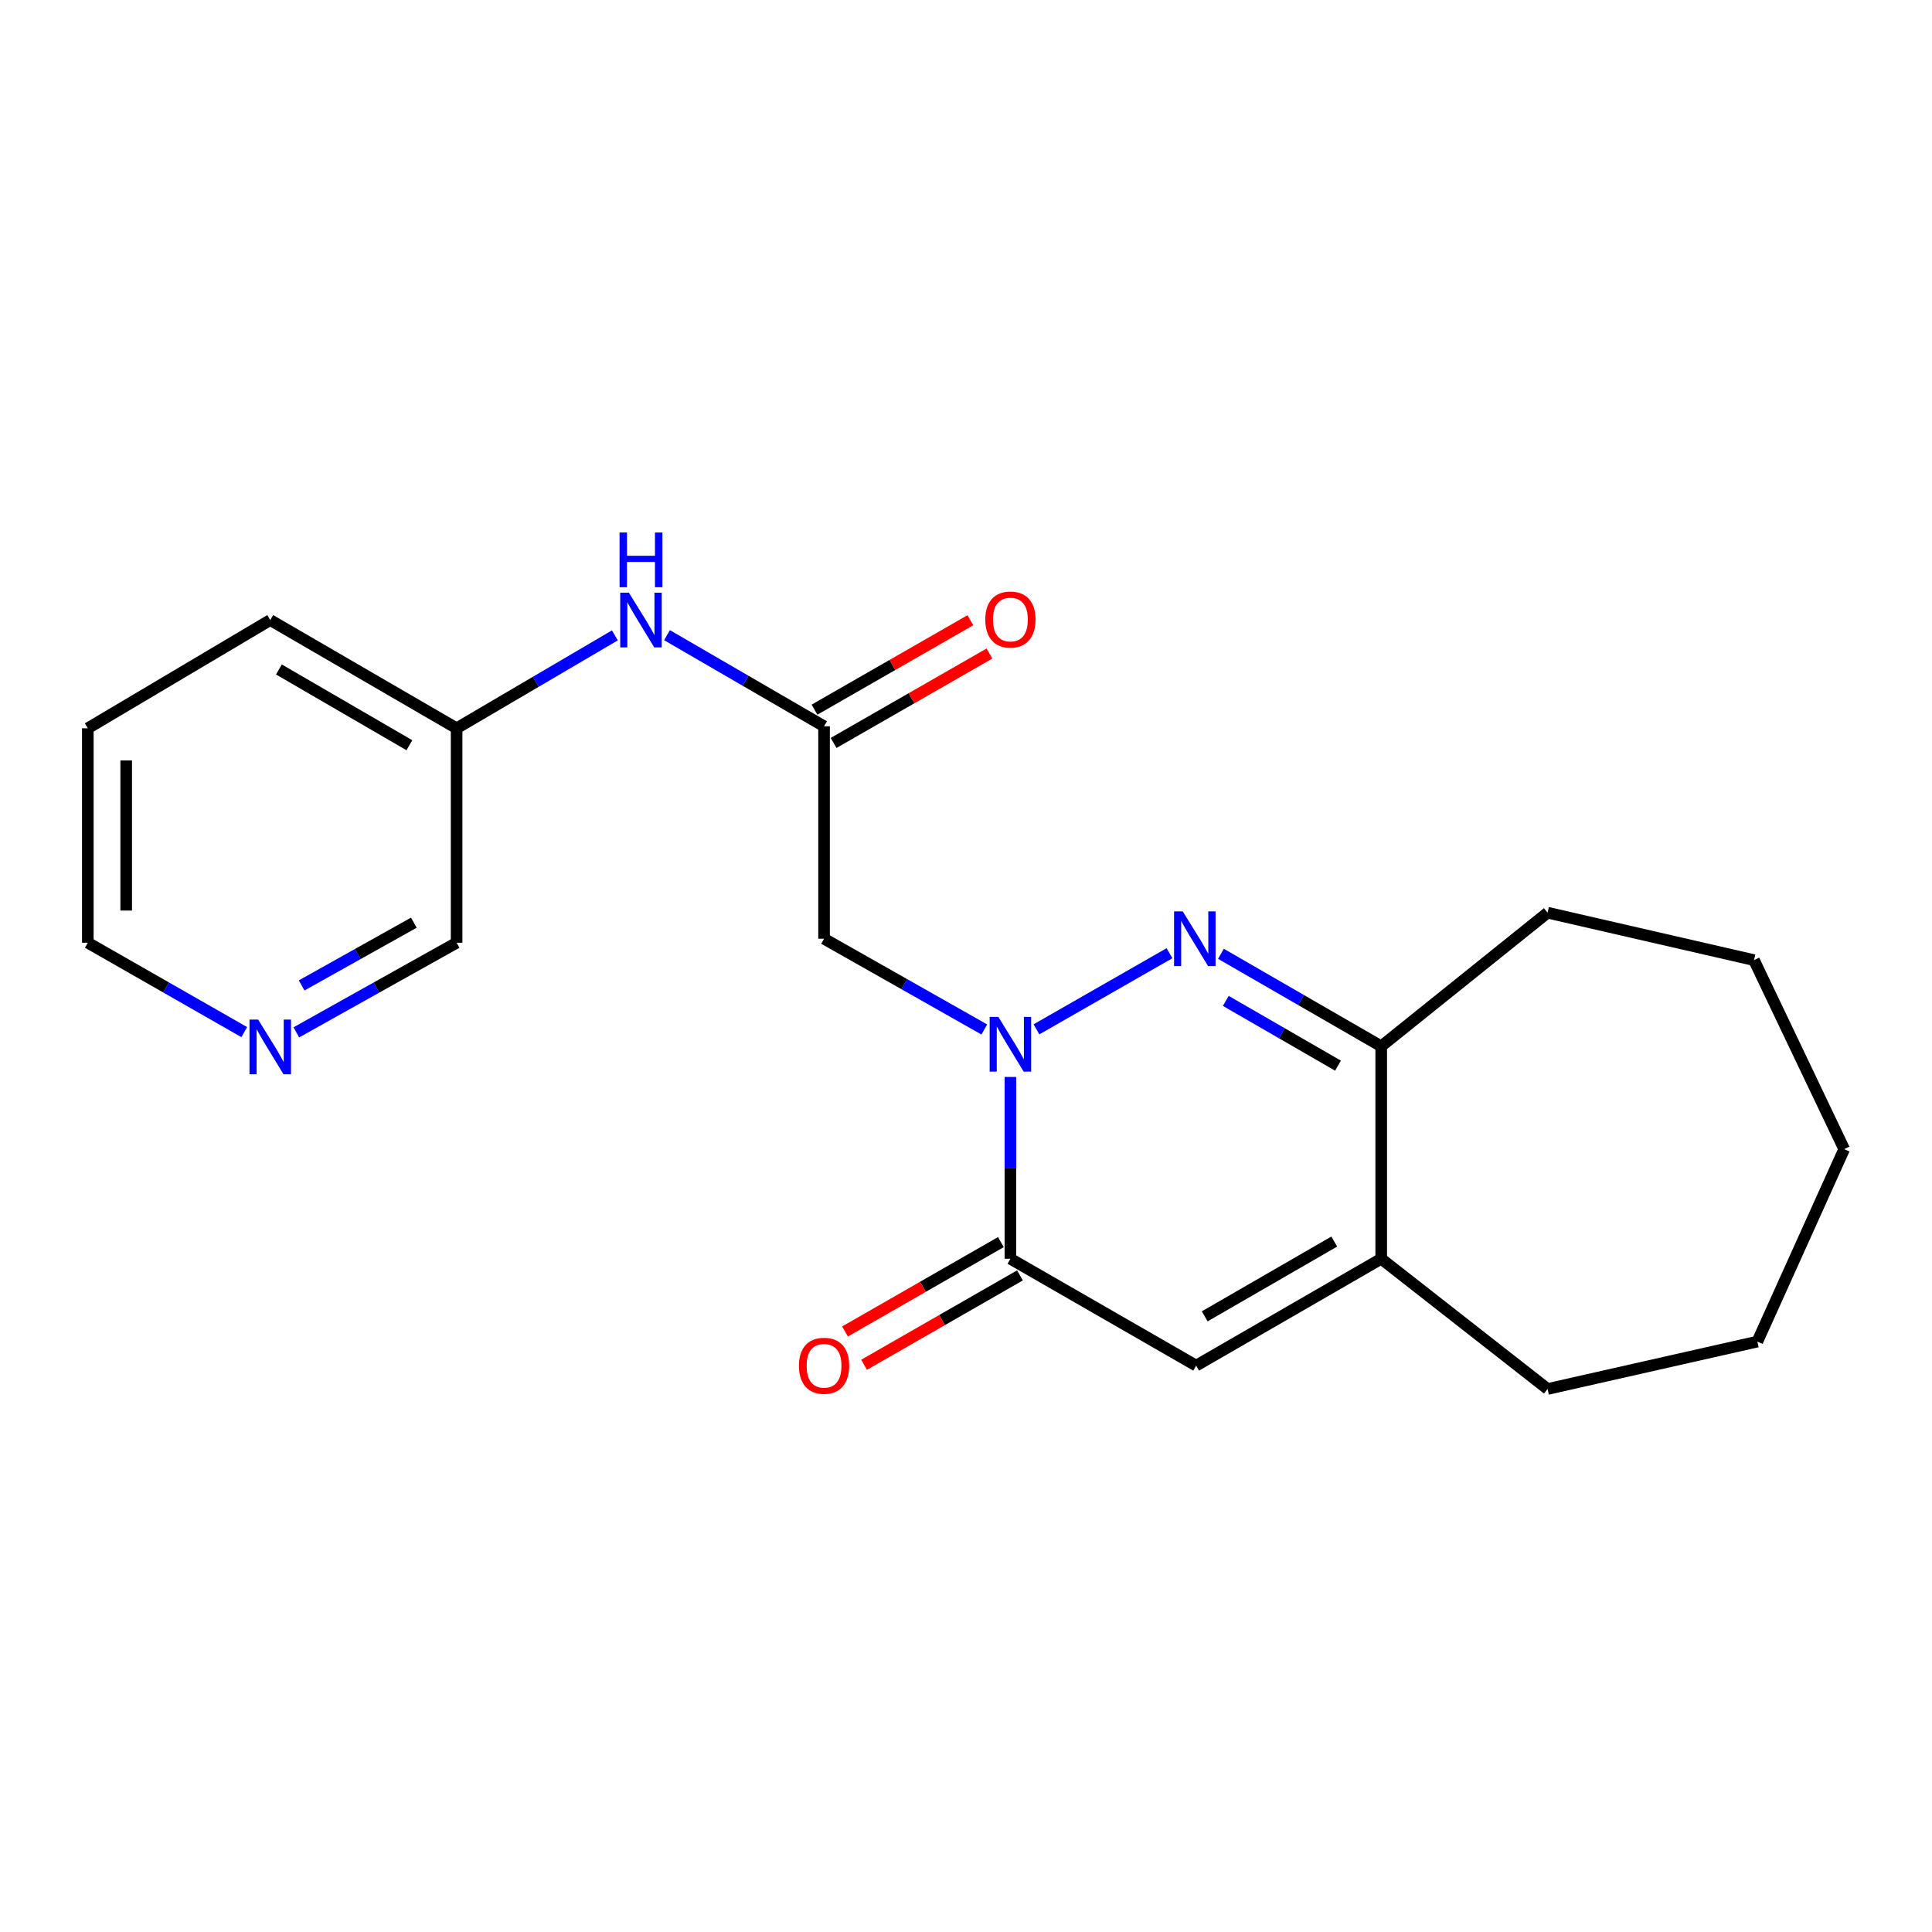 <?xml version='1.0' encoding='iso-8859-1'?>
<svg version='1.1' baseProfile='full'
              xmlns='http://www.w3.org/2000/svg'
                      xmlns:rdkit='http://www.rdkit.org/xml'
                      xmlns:xlink='http://www.w3.org/1999/xlink'
                  xml:space='preserve'
width='1000px' height='1000px' viewBox='0 0 1000 1000'>
<!-- END OF HEADER -->
<rect style='opacity:1.0;fill:#FFFFFF;stroke:none' width='1000' height='1000' x='0' y='0'> </rect>
<path class='bond-0' d='M 536.474,532.783 L 605.333,493.379' style='fill:none;fill-rule:evenodd;stroke:#0000FF;stroke-width:6px;stroke-linecap:butt;stroke-linejoin:miter;stroke-opacity:1' />
<path class='bond-1' d='M 522.985,557.438 L 522.985,604.485' style='fill:none;fill-rule:evenodd;stroke:#0000FF;stroke-width:6px;stroke-linecap:butt;stroke-linejoin:miter;stroke-opacity:1' />
<path class='bond-1' d='M 522.985,604.485 L 522.985,651.532' style='fill:none;fill-rule:evenodd;stroke:#000000;stroke-width:6px;stroke-linecap:butt;stroke-linejoin:miter;stroke-opacity:1' />
<path class='bond-3' d='M 509.474,532.851 L 468.003,509.366' style='fill:none;fill-rule:evenodd;stroke:#0000FF;stroke-width:6px;stroke-linecap:butt;stroke-linejoin:miter;stroke-opacity:1' />
<path class='bond-3' d='M 468.003,509.366 L 426.532,485.882' style='fill:none;fill-rule:evenodd;stroke:#000000;stroke-width:6px;stroke-linecap:butt;stroke-linejoin:miter;stroke-opacity:1' />
<path class='bond-4' d='M 631.958,493.687 L 673.433,517.625' style='fill:none;fill-rule:evenodd;stroke:#0000FF;stroke-width:6px;stroke-linecap:butt;stroke-linejoin:miter;stroke-opacity:1' />
<path class='bond-4' d='M 673.433,517.625 L 714.909,541.562' style='fill:none;fill-rule:evenodd;stroke:#000000;stroke-width:6px;stroke-linecap:butt;stroke-linejoin:miter;stroke-opacity:1' />
<path class='bond-4' d='M 634.472,518.071 L 663.505,534.827' style='fill:none;fill-rule:evenodd;stroke:#0000FF;stroke-width:6px;stroke-linecap:butt;stroke-linejoin:miter;stroke-opacity:1' />
<path class='bond-4' d='M 663.505,534.827 L 692.538,551.583' style='fill:none;fill-rule:evenodd;stroke:#000000;stroke-width:6px;stroke-linecap:butt;stroke-linejoin:miter;stroke-opacity:1' />
<path class='bond-2' d='M 522.985,651.532 L 619.118,706.837' style='fill:none;fill-rule:evenodd;stroke:#000000;stroke-width:6px;stroke-linecap:butt;stroke-linejoin:miter;stroke-opacity:1' />
<path class='bond-8' d='M 518.045,642.917 L 477.708,666.045' style='fill:none;fill-rule:evenodd;stroke:#000000;stroke-width:6px;stroke-linecap:butt;stroke-linejoin:miter;stroke-opacity:1' />
<path class='bond-8' d='M 477.708,666.045 L 437.372,689.174' style='fill:none;fill-rule:evenodd;stroke:#FF0000;stroke-width:6px;stroke-linecap:butt;stroke-linejoin:miter;stroke-opacity:1' />
<path class='bond-8' d='M 527.925,660.147 L 487.588,683.276' style='fill:none;fill-rule:evenodd;stroke:#000000;stroke-width:6px;stroke-linecap:butt;stroke-linejoin:miter;stroke-opacity:1' />
<path class='bond-8' d='M 487.588,683.276 L 447.252,706.405' style='fill:none;fill-rule:evenodd;stroke:#FF0000;stroke-width:6px;stroke-linecap:butt;stroke-linejoin:miter;stroke-opacity:1' />
<path class='bond-5' d='M 619.118,706.837 L 714.909,651.532' style='fill:none;fill-rule:evenodd;stroke:#000000;stroke-width:6px;stroke-linecap:butt;stroke-linejoin:miter;stroke-opacity:1' />
<path class='bond-5' d='M 623.555,681.34 L 690.609,642.627' style='fill:none;fill-rule:evenodd;stroke:#000000;stroke-width:6px;stroke-linecap:butt;stroke-linejoin:miter;stroke-opacity:1' />
<path class='bond-6' d='M 426.532,485.882 L 426.532,375.934' style='fill:none;fill-rule:evenodd;stroke:#000000;stroke-width:6px;stroke-linecap:butt;stroke-linejoin:miter;stroke-opacity:1' />
<path class='bond-13' d='M 714.909,541.562 L 801.022,472.408' style='fill:none;fill-rule:evenodd;stroke:#000000;stroke-width:6px;stroke-linecap:butt;stroke-linejoin:miter;stroke-opacity:1' />
<path class='bond-21' d='M 714.909,541.562 L 714.909,651.532' style='fill:none;fill-rule:evenodd;stroke:#000000;stroke-width:6px;stroke-linecap:butt;stroke-linejoin:miter;stroke-opacity:1' />
<path class='bond-12' d='M 714.909,651.532 L 801.022,718.942' style='fill:none;fill-rule:evenodd;stroke:#000000;stroke-width:6px;stroke-linecap:butt;stroke-linejoin:miter;stroke-opacity:1' />
<path class='bond-7' d='M 426.532,375.934 L 385.889,352.347' style='fill:none;fill-rule:evenodd;stroke:#000000;stroke-width:6px;stroke-linecap:butt;stroke-linejoin:miter;stroke-opacity:1' />
<path class='bond-7' d='M 385.889,352.347 L 345.247,328.76' style='fill:none;fill-rule:evenodd;stroke:#0000FF;stroke-width:6px;stroke-linecap:butt;stroke-linejoin:miter;stroke-opacity:1' />
<path class='bond-9' d='M 431.474,384.548 L 471.811,361.405' style='fill:none;fill-rule:evenodd;stroke:#000000;stroke-width:6px;stroke-linecap:butt;stroke-linejoin:miter;stroke-opacity:1' />
<path class='bond-9' d='M 471.811,361.405 L 512.147,338.263' style='fill:none;fill-rule:evenodd;stroke:#FF0000;stroke-width:6px;stroke-linecap:butt;stroke-linejoin:miter;stroke-opacity:1' />
<path class='bond-9' d='M 421.59,367.32 L 461.926,344.177' style='fill:none;fill-rule:evenodd;stroke:#000000;stroke-width:6px;stroke-linecap:butt;stroke-linejoin:miter;stroke-opacity:1' />
<path class='bond-9' d='M 461.926,344.177 L 502.263,321.035' style='fill:none;fill-rule:evenodd;stroke:#FF0000;stroke-width:6px;stroke-linecap:butt;stroke-linejoin:miter;stroke-opacity:1' />
<path class='bond-11' d='M 318.261,328.867 L 277.301,352.913' style='fill:none;fill-rule:evenodd;stroke:#0000FF;stroke-width:6px;stroke-linecap:butt;stroke-linejoin:miter;stroke-opacity:1' />
<path class='bond-11' d='M 277.301,352.913 L 236.341,376.96' style='fill:none;fill-rule:evenodd;stroke:#000000;stroke-width:6px;stroke-linecap:butt;stroke-linejoin:miter;stroke-opacity:1' />
<path class='bond-10' d='M 153.38,534.352 L 194.861,511.154' style='fill:none;fill-rule:evenodd;stroke:#0000FF;stroke-width:6px;stroke-linecap:butt;stroke-linejoin:miter;stroke-opacity:1' />
<path class='bond-10' d='M 194.861,511.154 L 236.341,487.956' style='fill:none;fill-rule:evenodd;stroke:#000000;stroke-width:6px;stroke-linecap:butt;stroke-linejoin:miter;stroke-opacity:1' />
<path class='bond-10' d='M 156.129,510.057 L 185.166,493.819' style='fill:none;fill-rule:evenodd;stroke:#0000FF;stroke-width:6px;stroke-linecap:butt;stroke-linejoin:miter;stroke-opacity:1' />
<path class='bond-10' d='M 185.166,493.819 L 214.202,477.58' style='fill:none;fill-rule:evenodd;stroke:#000000;stroke-width:6px;stroke-linecap:butt;stroke-linejoin:miter;stroke-opacity:1' />
<path class='bond-23' d='M 126.418,534.214 L 85.936,511.085' style='fill:none;fill-rule:evenodd;stroke:#0000FF;stroke-width:6px;stroke-linecap:butt;stroke-linejoin:miter;stroke-opacity:1' />
<path class='bond-23' d='M 85.936,511.085 L 45.455,487.956' style='fill:none;fill-rule:evenodd;stroke:#000000;stroke-width:6px;stroke-linecap:butt;stroke-linejoin:miter;stroke-opacity:1' />
<path class='bond-14' d='M 236.341,376.96 L 236.341,487.956' style='fill:none;fill-rule:evenodd;stroke:#000000;stroke-width:6px;stroke-linecap:butt;stroke-linejoin:miter;stroke-opacity:1' />
<path class='bond-16' d='M 236.341,376.96 L 139.877,320.937' style='fill:none;fill-rule:evenodd;stroke:#000000;stroke-width:6px;stroke-linecap:butt;stroke-linejoin:miter;stroke-opacity:1' />
<path class='bond-16' d='M 211.896,385.732 L 144.372,346.517' style='fill:none;fill-rule:evenodd;stroke:#000000;stroke-width:6px;stroke-linecap:butt;stroke-linejoin:miter;stroke-opacity:1' />
<path class='bond-17' d='M 801.022,718.942 L 909.602,694.401' style='fill:none;fill-rule:evenodd;stroke:#000000;stroke-width:6px;stroke-linecap:butt;stroke-linejoin:miter;stroke-opacity:1' />
<path class='bond-19' d='M 801.022,472.408 L 907.869,496.96' style='fill:none;fill-rule:evenodd;stroke:#000000;stroke-width:6px;stroke-linecap:butt;stroke-linejoin:miter;stroke-opacity:1' />
<path class='bond-15' d='M 45.455,487.956 L 45.455,376.96' style='fill:none;fill-rule:evenodd;stroke:#000000;stroke-width:6px;stroke-linecap:butt;stroke-linejoin:miter;stroke-opacity:1' />
<path class='bond-15' d='M 65.317,471.307 L 65.317,393.609' style='fill:none;fill-rule:evenodd;stroke:#000000;stroke-width:6px;stroke-linecap:butt;stroke-linejoin:miter;stroke-opacity:1' />
<path class='bond-18' d='M 139.877,320.937 L 45.455,376.96' style='fill:none;fill-rule:evenodd;stroke:#000000;stroke-width:6px;stroke-linecap:butt;stroke-linejoin:miter;stroke-opacity:1' />
<path class='bond-22' d='M 909.602,694.401 L 954.545,594.792' style='fill:none;fill-rule:evenodd;stroke:#000000;stroke-width:6px;stroke-linecap:butt;stroke-linejoin:miter;stroke-opacity:1' />
<path class='bond-20' d='M 907.869,496.96 L 954.545,594.792' style='fill:none;fill-rule:evenodd;stroke:#000000;stroke-width:6px;stroke-linecap:butt;stroke-linejoin:miter;stroke-opacity:1' />
<path  class='atom-0' d='M 516.725 526.343
L 526.005 541.343
Q 526.925 542.823, 528.405 545.503
Q 529.885 548.183, 529.965 548.343
L 529.965 526.343
L 533.725 526.343
L 533.725 554.663
L 529.845 554.663
L 519.885 538.263
Q 518.725 536.343, 517.485 534.143
Q 516.285 531.943, 515.925 531.263
L 515.925 554.663
L 512.245 554.663
L 512.245 526.343
L 516.725 526.343
' fill='#0000FF'/>
<path  class='atom-1' d='M 612.174 471.722
L 621.454 486.722
Q 622.374 488.202, 623.854 490.882
Q 625.334 493.562, 625.414 493.722
L 625.414 471.722
L 629.174 471.722
L 629.174 500.042
L 625.294 500.042
L 615.334 483.642
Q 614.174 481.722, 612.934 479.522
Q 611.734 477.322, 611.374 476.642
L 611.374 500.042
L 607.694 500.042
L 607.694 471.722
L 612.174 471.722
' fill='#0000FF'/>
<path  class='atom-8' d='M 325.508 306.777
L 334.788 321.777
Q 335.708 323.257, 337.188 325.937
Q 338.668 328.617, 338.748 328.777
L 338.748 306.777
L 342.508 306.777
L 342.508 335.097
L 338.628 335.097
L 328.668 318.697
Q 327.508 316.777, 326.268 314.577
Q 325.068 312.377, 324.708 311.697
L 324.708 335.097
L 321.028 335.097
L 321.028 306.777
L 325.508 306.777
' fill='#0000FF'/>
<path  class='atom-8' d='M 320.688 275.625
L 324.528 275.625
L 324.528 287.665
L 339.008 287.665
L 339.008 275.625
L 342.848 275.625
L 342.848 303.945
L 339.008 303.945
L 339.008 290.865
L 324.528 290.865
L 324.528 303.945
L 320.688 303.945
L 320.688 275.625
' fill='#0000FF'/>
<path  class='atom-9' d='M 413.532 706.917
Q 413.532 700.117, 416.892 696.317
Q 420.252 692.517, 426.532 692.517
Q 432.812 692.517, 436.172 696.317
Q 439.532 700.117, 439.532 706.917
Q 439.532 713.797, 436.132 717.717
Q 432.732 721.597, 426.532 721.597
Q 420.292 721.597, 416.892 717.717
Q 413.532 713.837, 413.532 706.917
M 426.532 718.397
Q 430.852 718.397, 433.172 715.517
Q 435.532 712.597, 435.532 706.917
Q 435.532 701.357, 433.172 698.557
Q 430.852 695.717, 426.532 695.717
Q 422.212 695.717, 419.852 698.517
Q 417.532 701.317, 417.532 706.917
Q 417.532 712.637, 419.852 715.517
Q 422.212 718.397, 426.532 718.397
' fill='#FF0000'/>
<path  class='atom-10' d='M 509.985 320.675
Q 509.985 313.875, 513.345 310.075
Q 516.705 306.275, 522.985 306.275
Q 529.265 306.275, 532.625 310.075
Q 535.985 313.875, 535.985 320.675
Q 535.985 327.555, 532.585 331.475
Q 529.185 335.355, 522.985 335.355
Q 516.745 335.355, 513.345 331.475
Q 509.985 327.595, 509.985 320.675
M 522.985 332.155
Q 527.305 332.155, 529.625 329.275
Q 531.985 326.355, 531.985 320.675
Q 531.985 315.115, 529.625 312.315
Q 527.305 309.475, 522.985 309.475
Q 518.665 309.475, 516.305 312.275
Q 513.985 315.075, 513.985 320.675
Q 513.985 326.395, 516.305 329.275
Q 518.665 332.155, 522.985 332.155
' fill='#FF0000'/>
<path  class='atom-11' d='M 133.617 527.744
L 142.897 542.744
Q 143.817 544.224, 145.297 546.904
Q 146.777 549.584, 146.857 549.744
L 146.857 527.744
L 150.617 527.744
L 150.617 556.064
L 146.737 556.064
L 136.777 539.664
Q 135.617 537.744, 134.377 535.544
Q 133.177 533.344, 132.817 532.664
L 132.817 556.064
L 129.137 556.064
L 129.137 527.744
L 133.617 527.744
' fill='#0000FF'/>
</svg>
